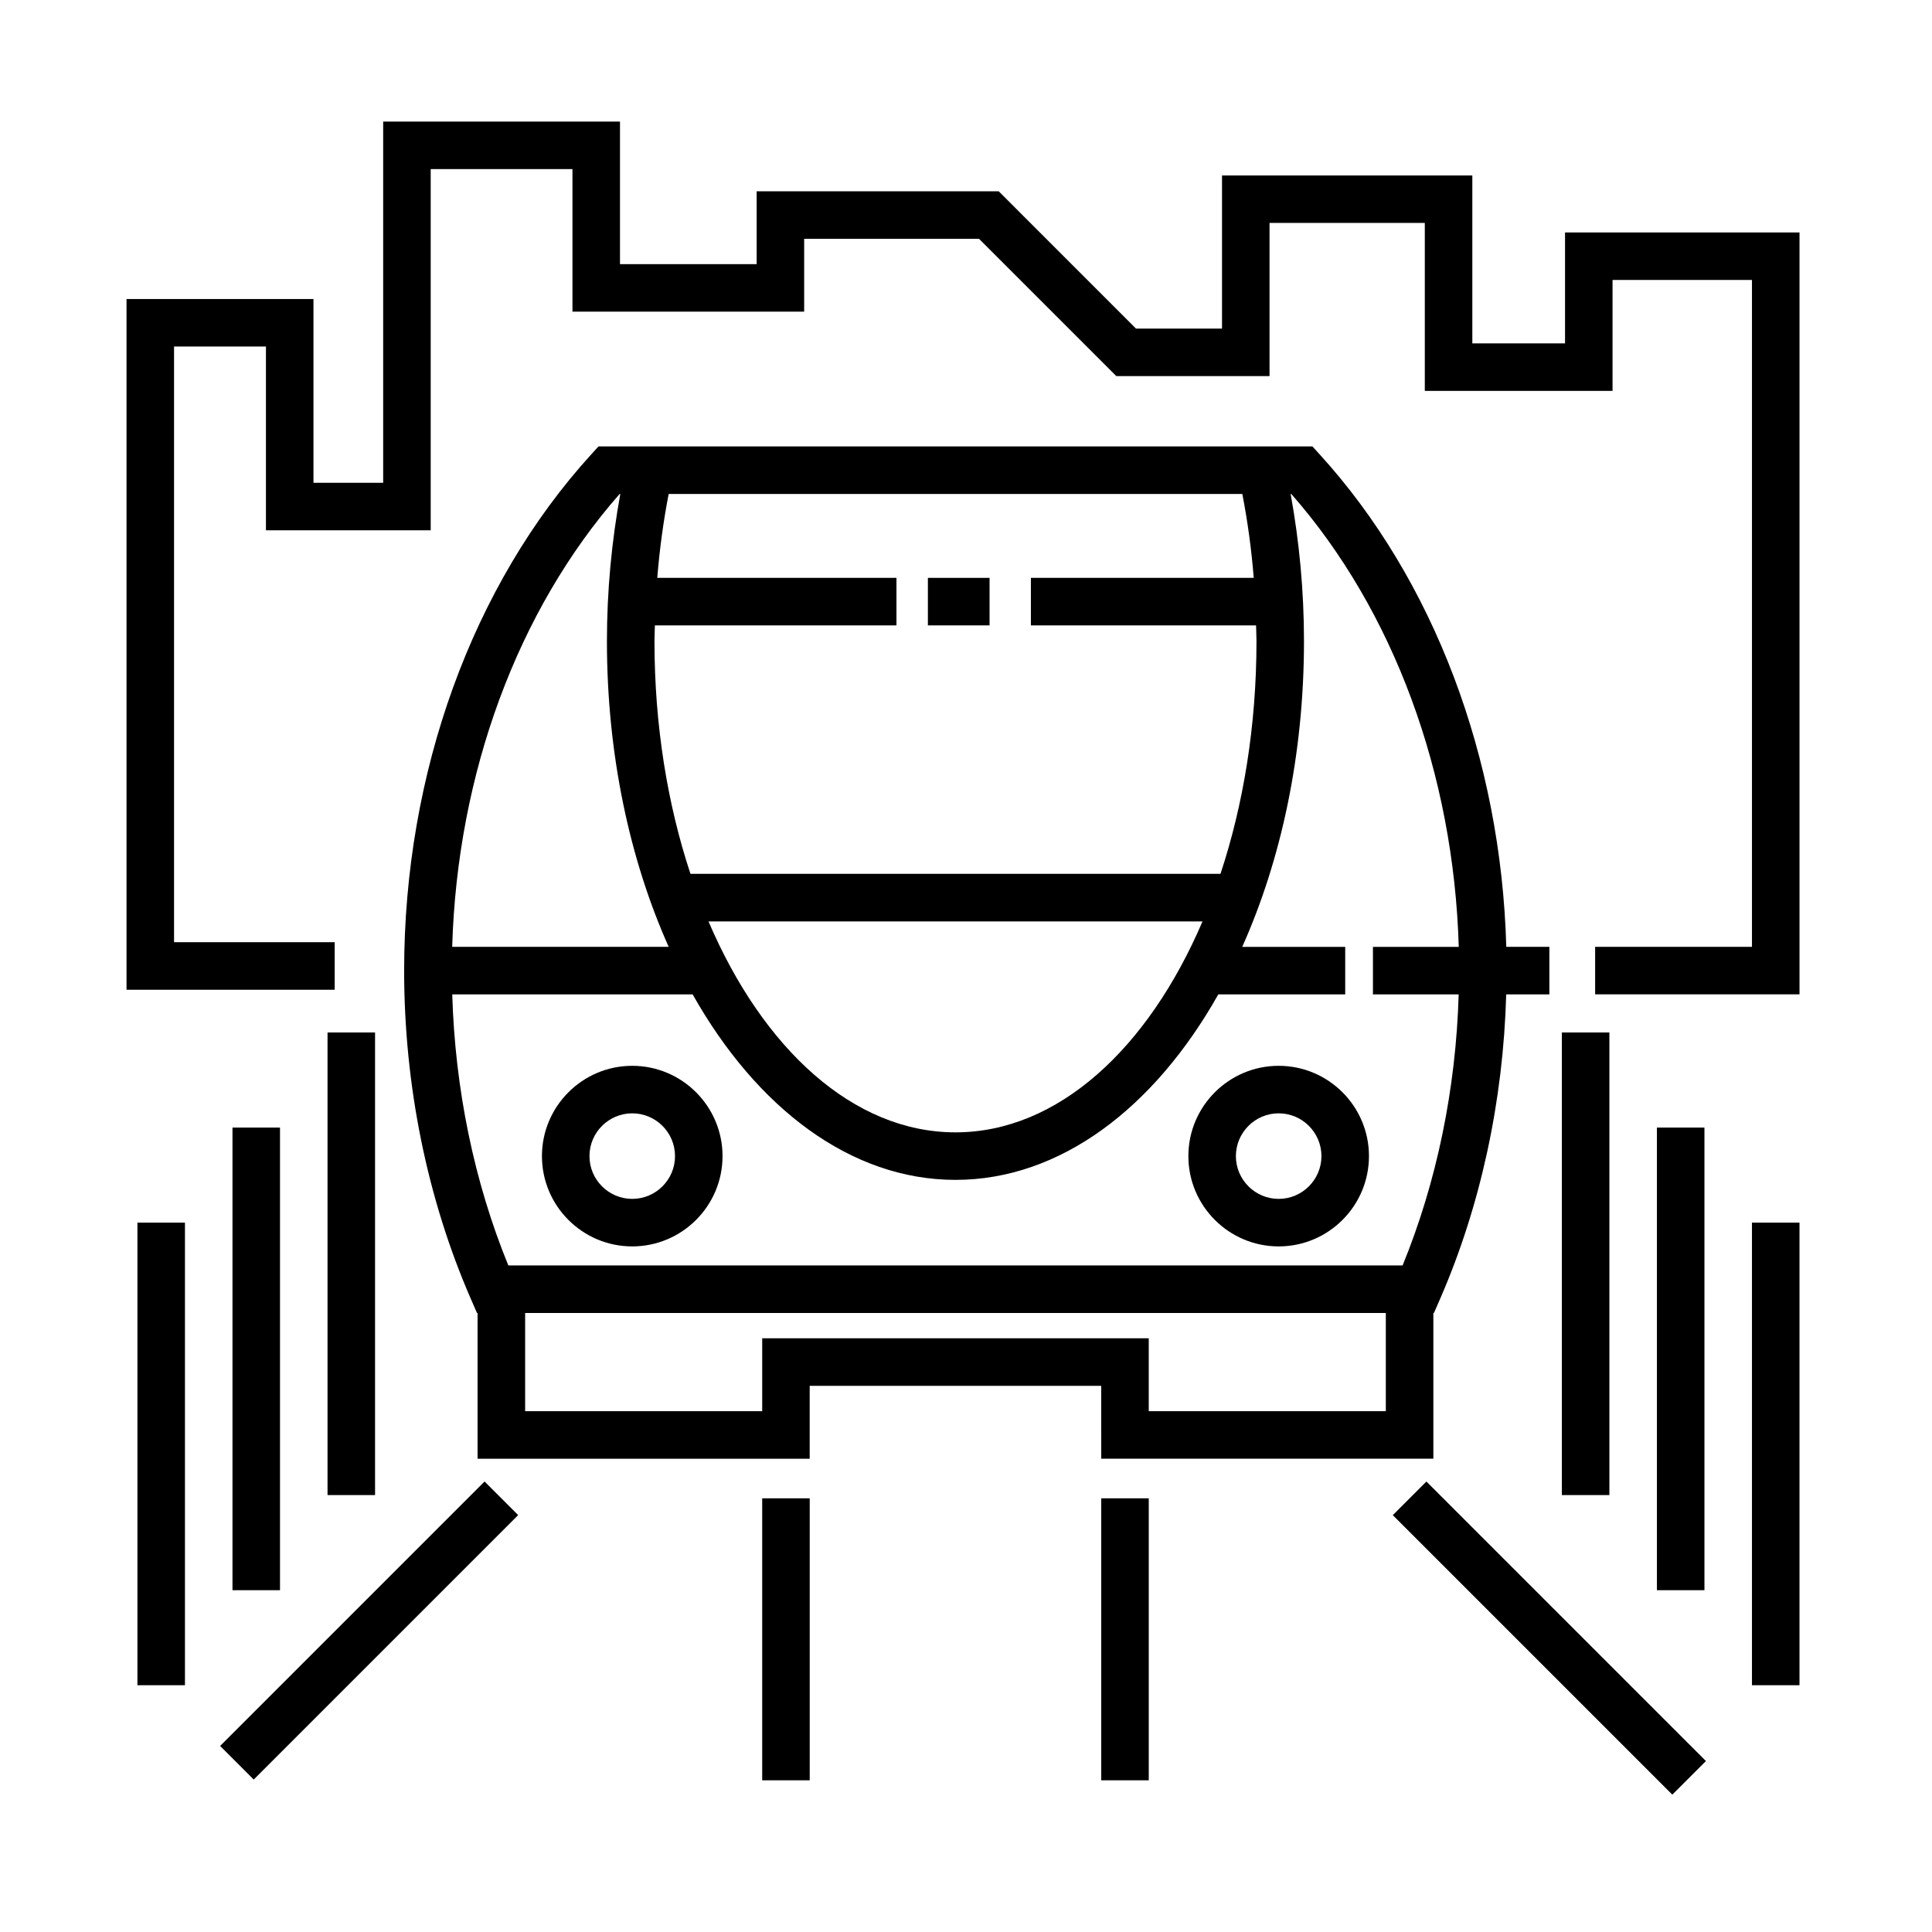 <?xml version="1.0" encoding="UTF-8"?>
<!-- Uploaded to: SVG Repo, www.svgrepo.com, Generator: SVG Repo Mixer Tools -->
<svg fill="#000000" width="800px" height="800px" version="1.1" viewBox="144 144 512 512" xmlns="http://www.w3.org/2000/svg">
 <g>
  <path d="m558.75 205.61v29.387h-24.566v-44.5h-66.336v40.582h-22.797l-36.383-36.387h-64.148v19.312h-36.215v-37.785h-62.758v95.723h-18.473v-48.699h-49.543v183.05h55.164v-12.598h-42.57v-157.86h24.355v48.695h43.66v-95.723h37.57v37.785h61.402v-19.309h46.34l36.383 36.383h40.605v-40.582h41.148v44.504h49.754v-29.391h36.949v176.72h-41.562v12.594h54.16v-201.91z"/>
  <path d="m311.55 474.31c13.195 0 23.93-10.734 23.93-23.93 0-13.195-10.734-23.93-23.93-23.93-13.195 0-23.93 10.734-23.93 23.93 0 13.195 10.734 23.93 23.93 23.93zm0-35.266c6.254 0 11.336 5.09 11.336 11.336s-5.082 11.336-11.336 11.336c-6.254 0-11.336-5.09-11.336-11.336s5.09-11.336 11.336-11.336z"/>
  <path d="m482.86 474.31c13.195 0 23.93-10.734 23.93-23.93 0-13.195-10.734-23.93-23.93-23.93-13.195 0-23.93 10.734-23.93 23.93 0 13.195 10.738 23.93 23.93 23.93zm0-35.266c6.246 0 11.336 5.09 11.336 11.336s-5.09 11.336-11.336 11.336c-6.246 0-11.336-5.09-11.336-11.336 0.004-6.246 5.09-11.336 11.336-11.336z"/>
  <path d="m389.9 297.14h16.344v12.594h-16.344z"/>
  <path d="m435.84 530.57h88.016v-38.625h0.16l1.648-3.785c10.746-24.691 16.711-52.445 17.496-80.641h11.438v-12.594h-11.418c-1.391-50.047-19.227-97.34-49.5-130.56l-1.875-2.055h-189.2l-1.875 2.055c-31.539 34.617-49.629 84.492-49.629 136.86 0 30.355 6.102 60.418 17.652 86.938l1.648 3.785h0.16v38.629h88.016v-19.316h77.254l0.004 19.312zm40.406-233.43h-59.047v12.594h59.672c0.023 1.402 0.109 2.793 0.109 4.195 0 22.293-3.457 43.293-9.539 61.652h-140.46c-6.082-18.363-9.539-39.359-9.539-61.652 0-1.406 0.082-2.797 0.109-4.195h64.02v-12.594h-63.387c0.605-7.547 1.613-14.973 3.023-22.234h152.02c1.414 7.262 2.422 14.688 3.027 22.234zm-144.49 91.043h130.92c-14.426 33.754-38.379 55.902-65.461 55.902-27.078 0-51.035-22.148-65.457-55.902zm-23.551-113.28h0.18c-2.301 12.645-3.543 25.723-3.543 39.023 0 30.062 6.062 57.965 16.367 80.996l-57.375 0.004c1.348-45.902 17.297-89.195 44.371-120.02zm-44.355 132.62h63.707c16.949 30.082 41.875 49.156 69.652 49.156 27.773 0 52.707-19.074 69.652-49.156h33.633v-12.594h-27.293c10.309-23.027 16.367-50.934 16.367-80.996 0-13.305-1.234-26.383-3.535-39.023h0.176c27.078 30.828 43.031 74.117 44.375 120.02h-22.742v12.594h22.723c-0.734 25.035-5.793 49.672-14.863 71.828l-236.99-0.004c-9.066-22.148-14.125-46.781-14.863-71.828zm82.141 91.141v19.316h-62.824v-26.031h228.09v26.031h-62.824v-19.316z"/>
  <path d="m345.99 541.07h12.594v74.73h-12.594z"/>
  <path d="m435.84 541.07h12.594v74.73h-12.594z"/>
  <path d="m211.24 615.6-8.906-8.906 70.082-70.082 8.906 8.906z"/>
  <path d="m587.18 619.6-74.074-74.074 8.906-8.906 74.074 74.074z"/>
  <path d="m180.42 468.01h12.594v122.59h-12.594z"/>
  <path d="m205.61 442.82h12.594v122.6h-12.594z"/>
  <path d="m230.8 417.62h12.594v122.59h-12.594z"/>
  <path d="m608.29 468.01h12.594v122.59h-12.594z"/>
  <path d="m583.1 442.82h12.594v122.6h-12.594z"/>
  <path d="m557.91 417.62h12.594v122.59h-12.594z"/>
 </g>
</svg>